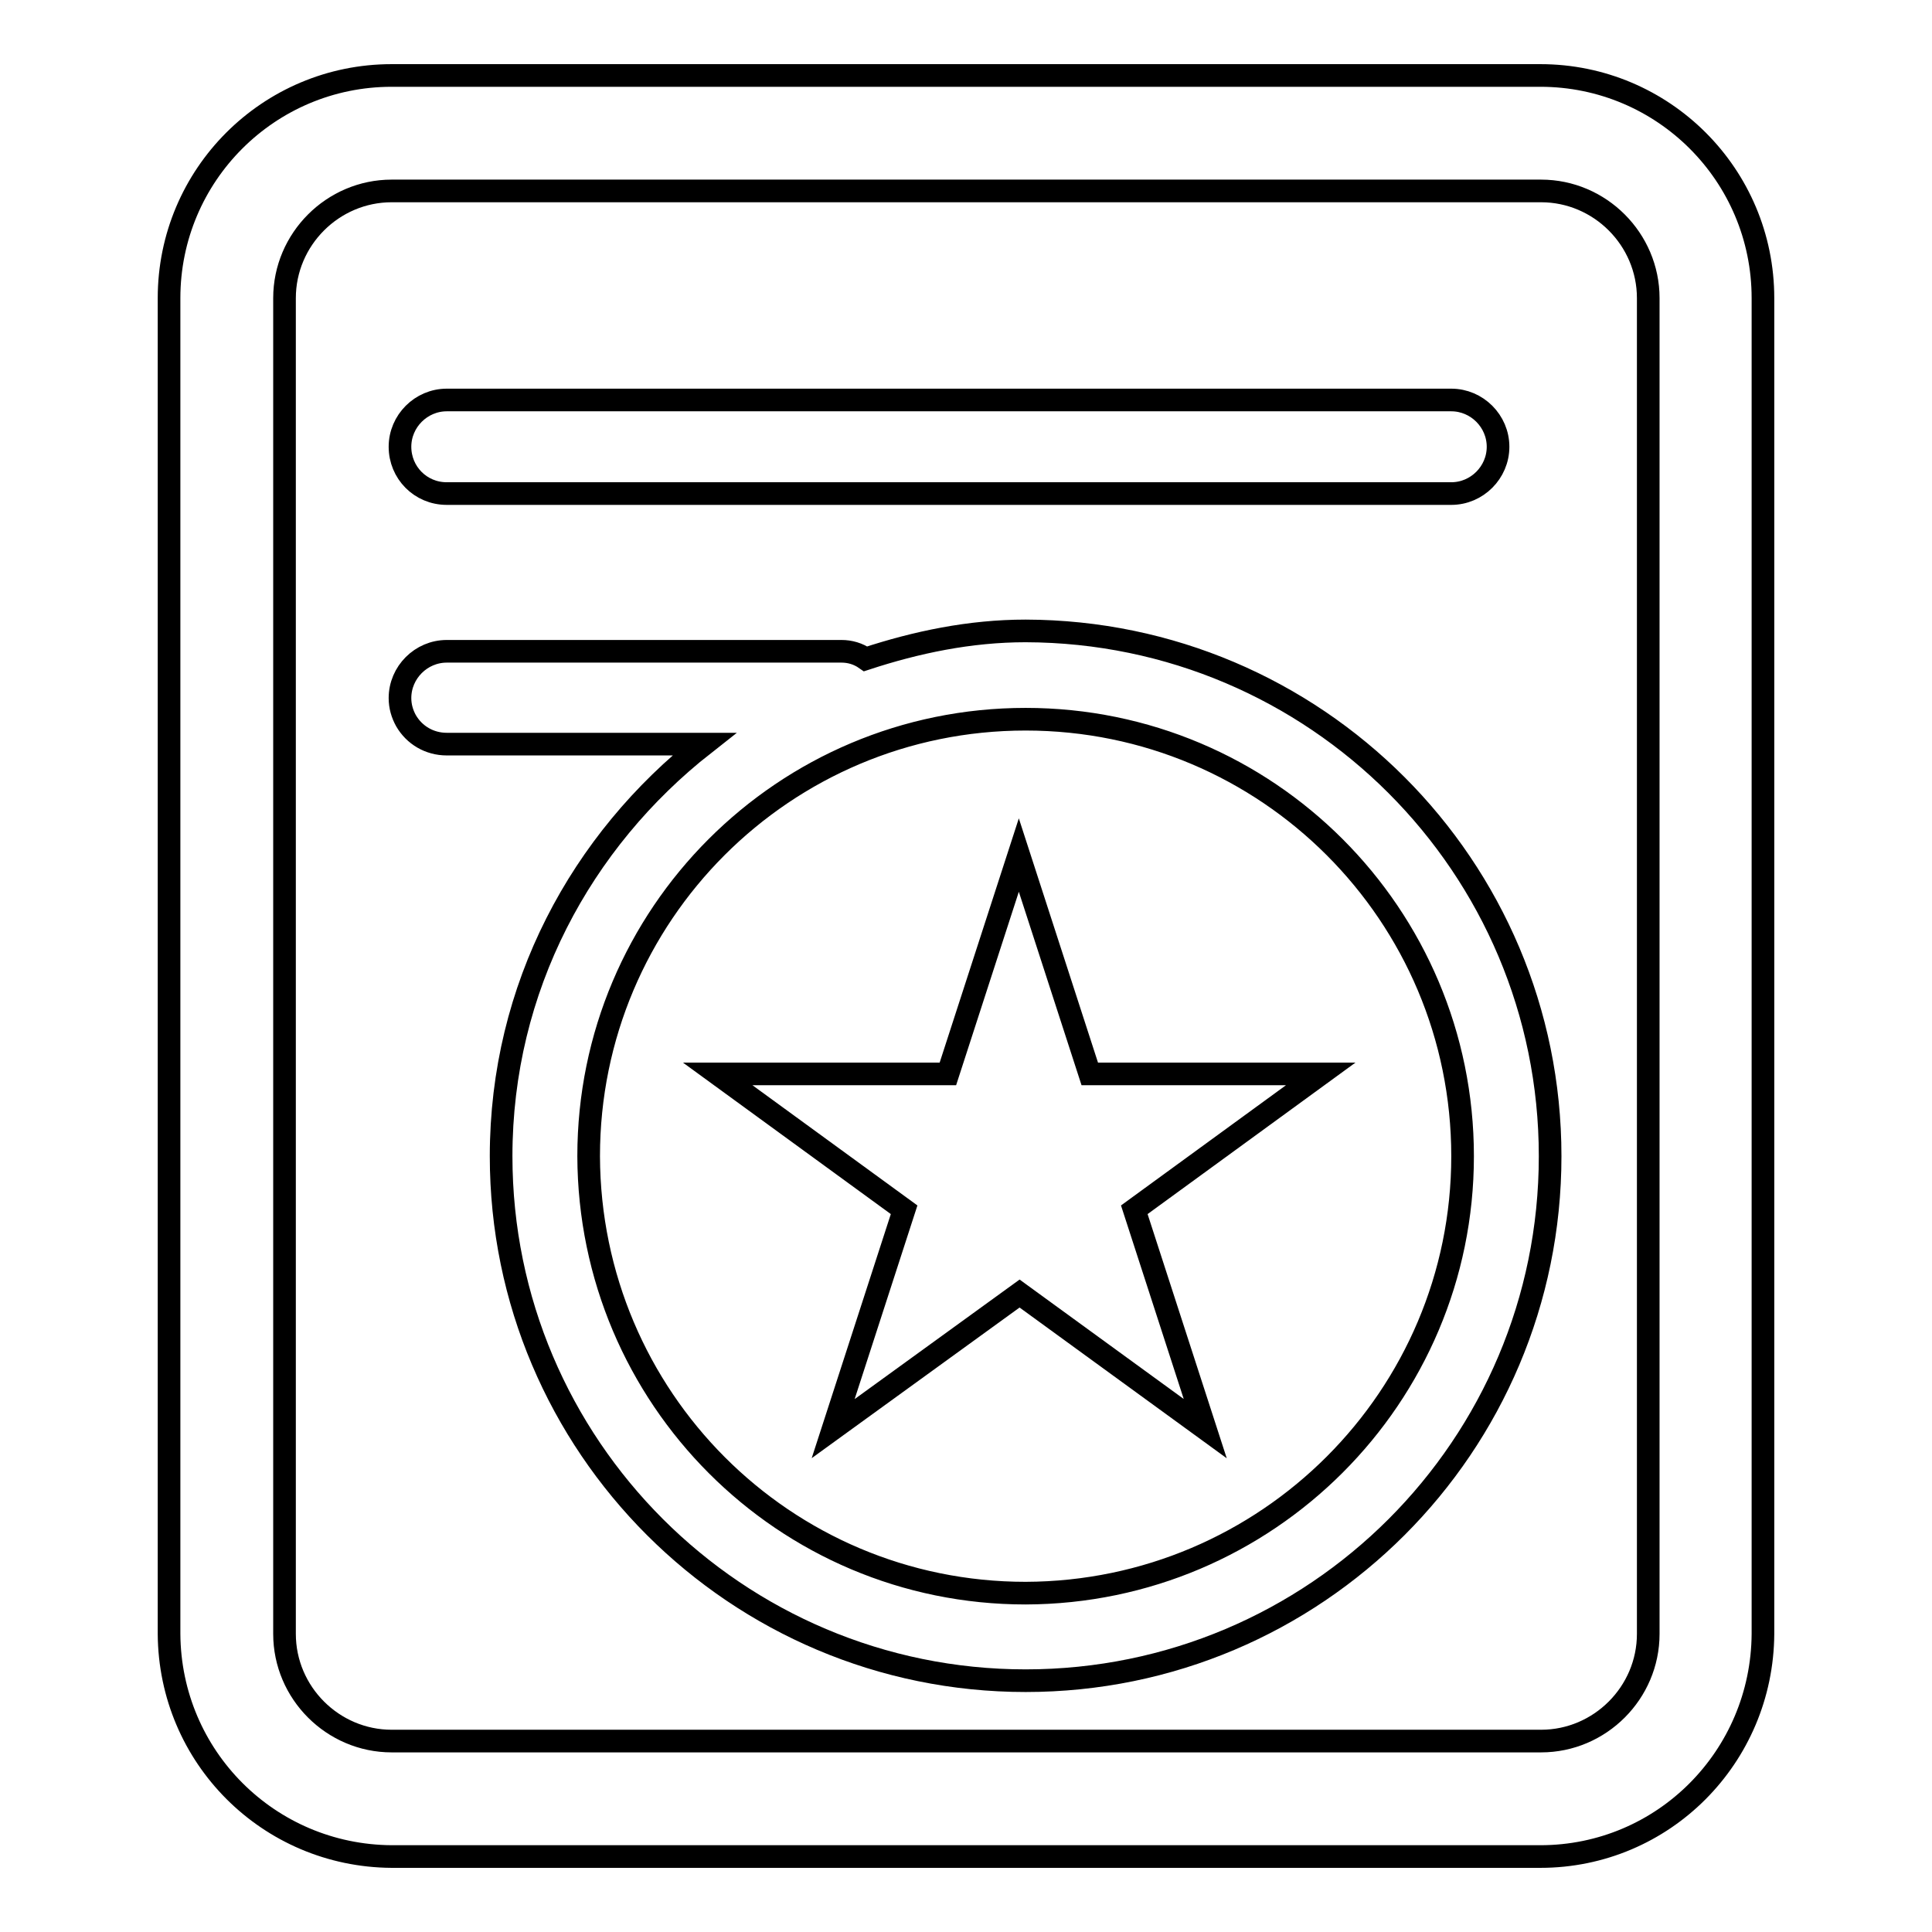<?xml version="1.0" encoding="utf-8"?>
<!-- Svg Vector Icons : http://www.onlinewebfonts.com/icon -->
<!DOCTYPE svg PUBLIC "-//W3C//DTD SVG 1.1//EN" "http://www.w3.org/Graphics/SVG/1.1/DTD/svg11.dtd">
<svg version="1.1" xmlns="http://www.w3.org/2000/svg" xmlns:xlink="http://www.w3.org/1999/xlink" x="0px" y="0px" viewBox="0 0 256 256" enable-background="new 0 0 256 256" xml:space="preserve">
<g> <path stroke-width="3" fill-opacity="0" stroke="#000000"  d="M135.9,83.6c-7.4,0-14.5,1.5-21.2,3.7c-1-0.7-2.1-1-3.2-1H59.2c-3.4,0-6.2,2.8-6.2,6.2c0,1.1,0.3,2.1,0.8,3 c1.1,1.9,3.1,3.1,5.4,3.1h34.1c-16.3,12.8-26.9,32.3-26.9,54.6c0,38.4,31.2,69.5,69.5,69.5c38.4,0,69.5-31.1,69.5-69.5 C205.4,114.8,174.3,83.7,135.9,83.6L135.9,83.6z M135.9,211.1c-32,0-57.8-25.9-57.9-57.9c0-32,25.9-57.9,57.9-57.9 c32,0,57.9,25.9,57.9,57.9C193.8,185.1,167.9,211,135.9,211.1z"/> <path stroke-width="3" fill-opacity="0" stroke="#000000"  d="M144.4,142.3l-9.4-29l-9.4,29H95.1l24.7,18l-9.4,29l24.7-17.9l24.6,17.9l-9.4-29l24.7-18H144.4z"/> <path stroke-width="3" fill-opacity="0" stroke="#000000"  d="M204.1,10H51.9c-16.3,0-29.5,13.2-29.5,29.5v177c0.1,16.3,13.2,29.4,29.5,29.5h152.2 c16.3,0,29.4-13.2,29.5-29.5v-177C233.6,23.2,220.4,10,204.1,10L204.1,10z M218.4,216.5c0,7.8-6.4,14.2-14.2,14.2H51.9 c-7.8,0-14.2-6.4-14.2-14.2v-177c0-7.8,6.4-14.2,14.2-14.2l152.3,0c7.8,0,14.2,6.4,14.2,14.2V216.5z"/> <path stroke-width="3" fill-opacity="0" stroke="#000000"  d="M59.2,65.4h133.1c3.4,0,6.2-2.8,6.2-6.2c0-3.4-2.8-6.2-6.2-6.2H59.2c-3.4,0-6.2,2.8-6.2,6.2 C53,62.6,55.7,65.4,59.2,65.4L59.2,65.4z"/></g>
</svg>